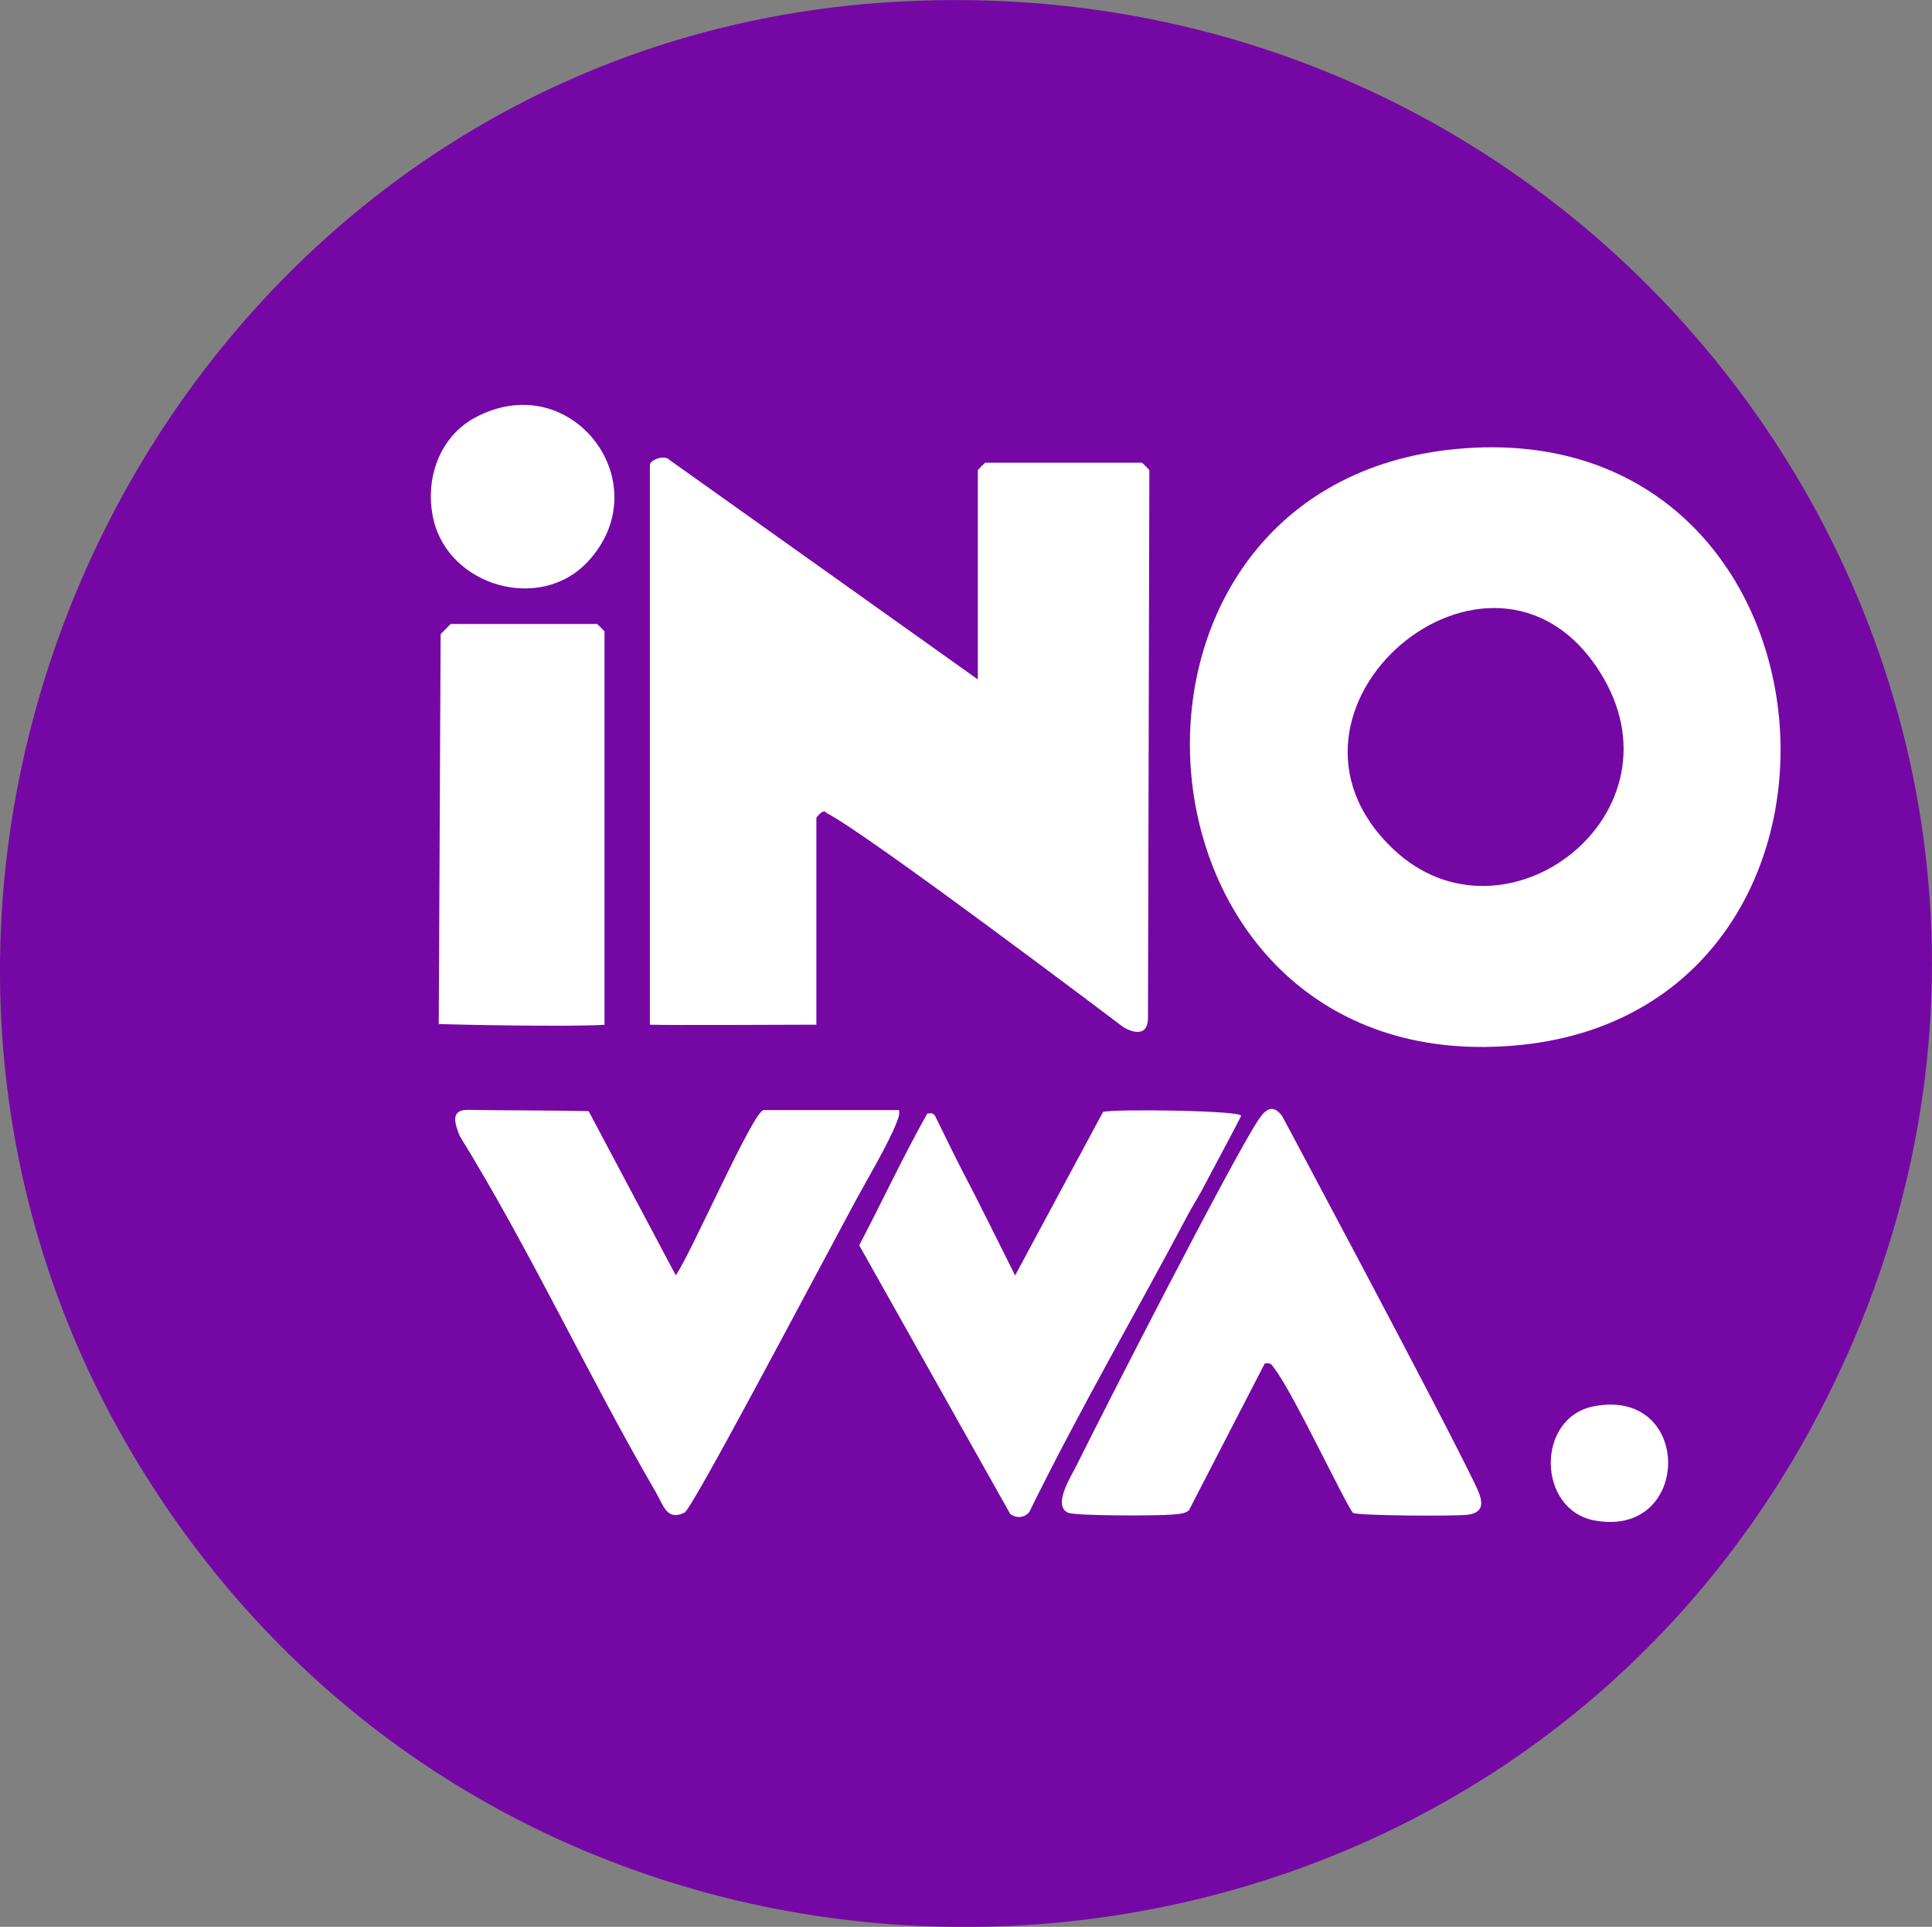 <svg xmlns="http://www.w3.org/2000/svg" id="Layer_2" viewBox="0 0 183.93 183.4"><rect x="0" y="0" width="183.93" height="183.4" fill="#808080" stroke="none"/><g id="Camada_1"><path d="M84.02.25c72.35-5.08,123.2,69.69,89.01,134.53-32.61,61.84-120.67,65.42-158.55,6.64C-22.64,83.82,15.56,5.05,84.02.25Z" fill="#7508a4"></path><path d="M93.09,64.67v-19.91c0-.05.67-.72.72-.72h14.89c.05,0,.72.67.72.72,0,0-.13,49.56-.13,52.1,0,2.36-2.31.93-2.32.92-.4-.3-24.39-18.43-28.3-20.41-.26-.47-.95.43-.95.49v19.67c-2.97,0-13.88.07-15.85,0v-53.26c0-.49,1.38-1.05,1.9-.47l29.31,20.86Z" fill="#fff"></path><path d="M42.91,59.39h13.92c.05,0,.72.67.72.72v37.43c-3.5.22-14.47-.02-15.78-.07l.18-37.11.95-.97Z" fill="#fff"></path><path d="M55.95,53.47c-4.51,4.84-13.17,2.34-14.67-3.97-.89-3.78.49-7.93,4.02-9.79,9.17-4.83,17.56,6.36,10.65,13.76Z" fill="#fff"></path><path d="M138.6,42.74c39.01-3.74,42.41,56.62,2.69,56.91-35.21.25-38.46-53.48-2.69-56.91Z" fill="#fff"></path><path d="M132.63,80.81c-13.94-13.25,9.34-32.95,19.61-16.96,8.69,13.52-8.97,27.07-19.61,16.96Z" fill="#7508a4"></path><path d="M85.59,105.66c.08.48-.1.83-.26,1.25-.72,1.89-2.85,5.48-3.92,7.46-4.69,8.71-15.5,29.23-16.24,29.6-1.7.84-2.02-.72-2.74-1.95-6.47-11.13-11.89-22.92-18.66-33.89-.5-1.24-.9-2.52.79-2.49,3.68.06,7.83.04,11.48.12l8.29,15.62c1.3-1.71,7.4-15.72,8.37-15.72h12.89Z" fill="#fff"></path><path d="M120.42,129.75l-7.24,14.02c-.49.36-1.05.33-1.62.39-1.27.12-9.21.14-9.89-.18-1.48-.71.29-3.43.83-4.52,2.87-5.79,14.45-28.41,17.18-32.68.63-.98,1.37-1.9,2.38-.56,0,0,14.93,27.92,18.3,34.91.62,1.28,1.35,2.8-.66,3.05-1.19.14-10.3.1-10.9-.18-.81-1.04-5.66-11.36-7.42-13.67-.29-.38-.35-.68-.95-.55Z" fill="#fff"></path><path d="M114.26,113.57c-.3.57-.79,1.33-1.15,2.02-5.04,9.51-10.38,18.67-15.11,28.31-.46.59-1.23.63-1.82.21l-14.38-25.58c2.23-4.25,4.09-8.28,6.47-12.53.48-.1.64-.02.82.35.38.76,1.89,3.88,2.38,4.81,1.83,3.49,3.4,6.71,5.17,10.24l8.37-15.56c.62-.3,13.41-.16,13.14.38-.66,1.35-3.14,5.93-3.89,7.37Z" fill="#fff"></path><path d="M151.8,133.84c9.43-1.74,9.26,12.6,0,10.88-5.48-1.02-5.62-9.85,0-10.88Z" fill="#fff"></path></g></svg>